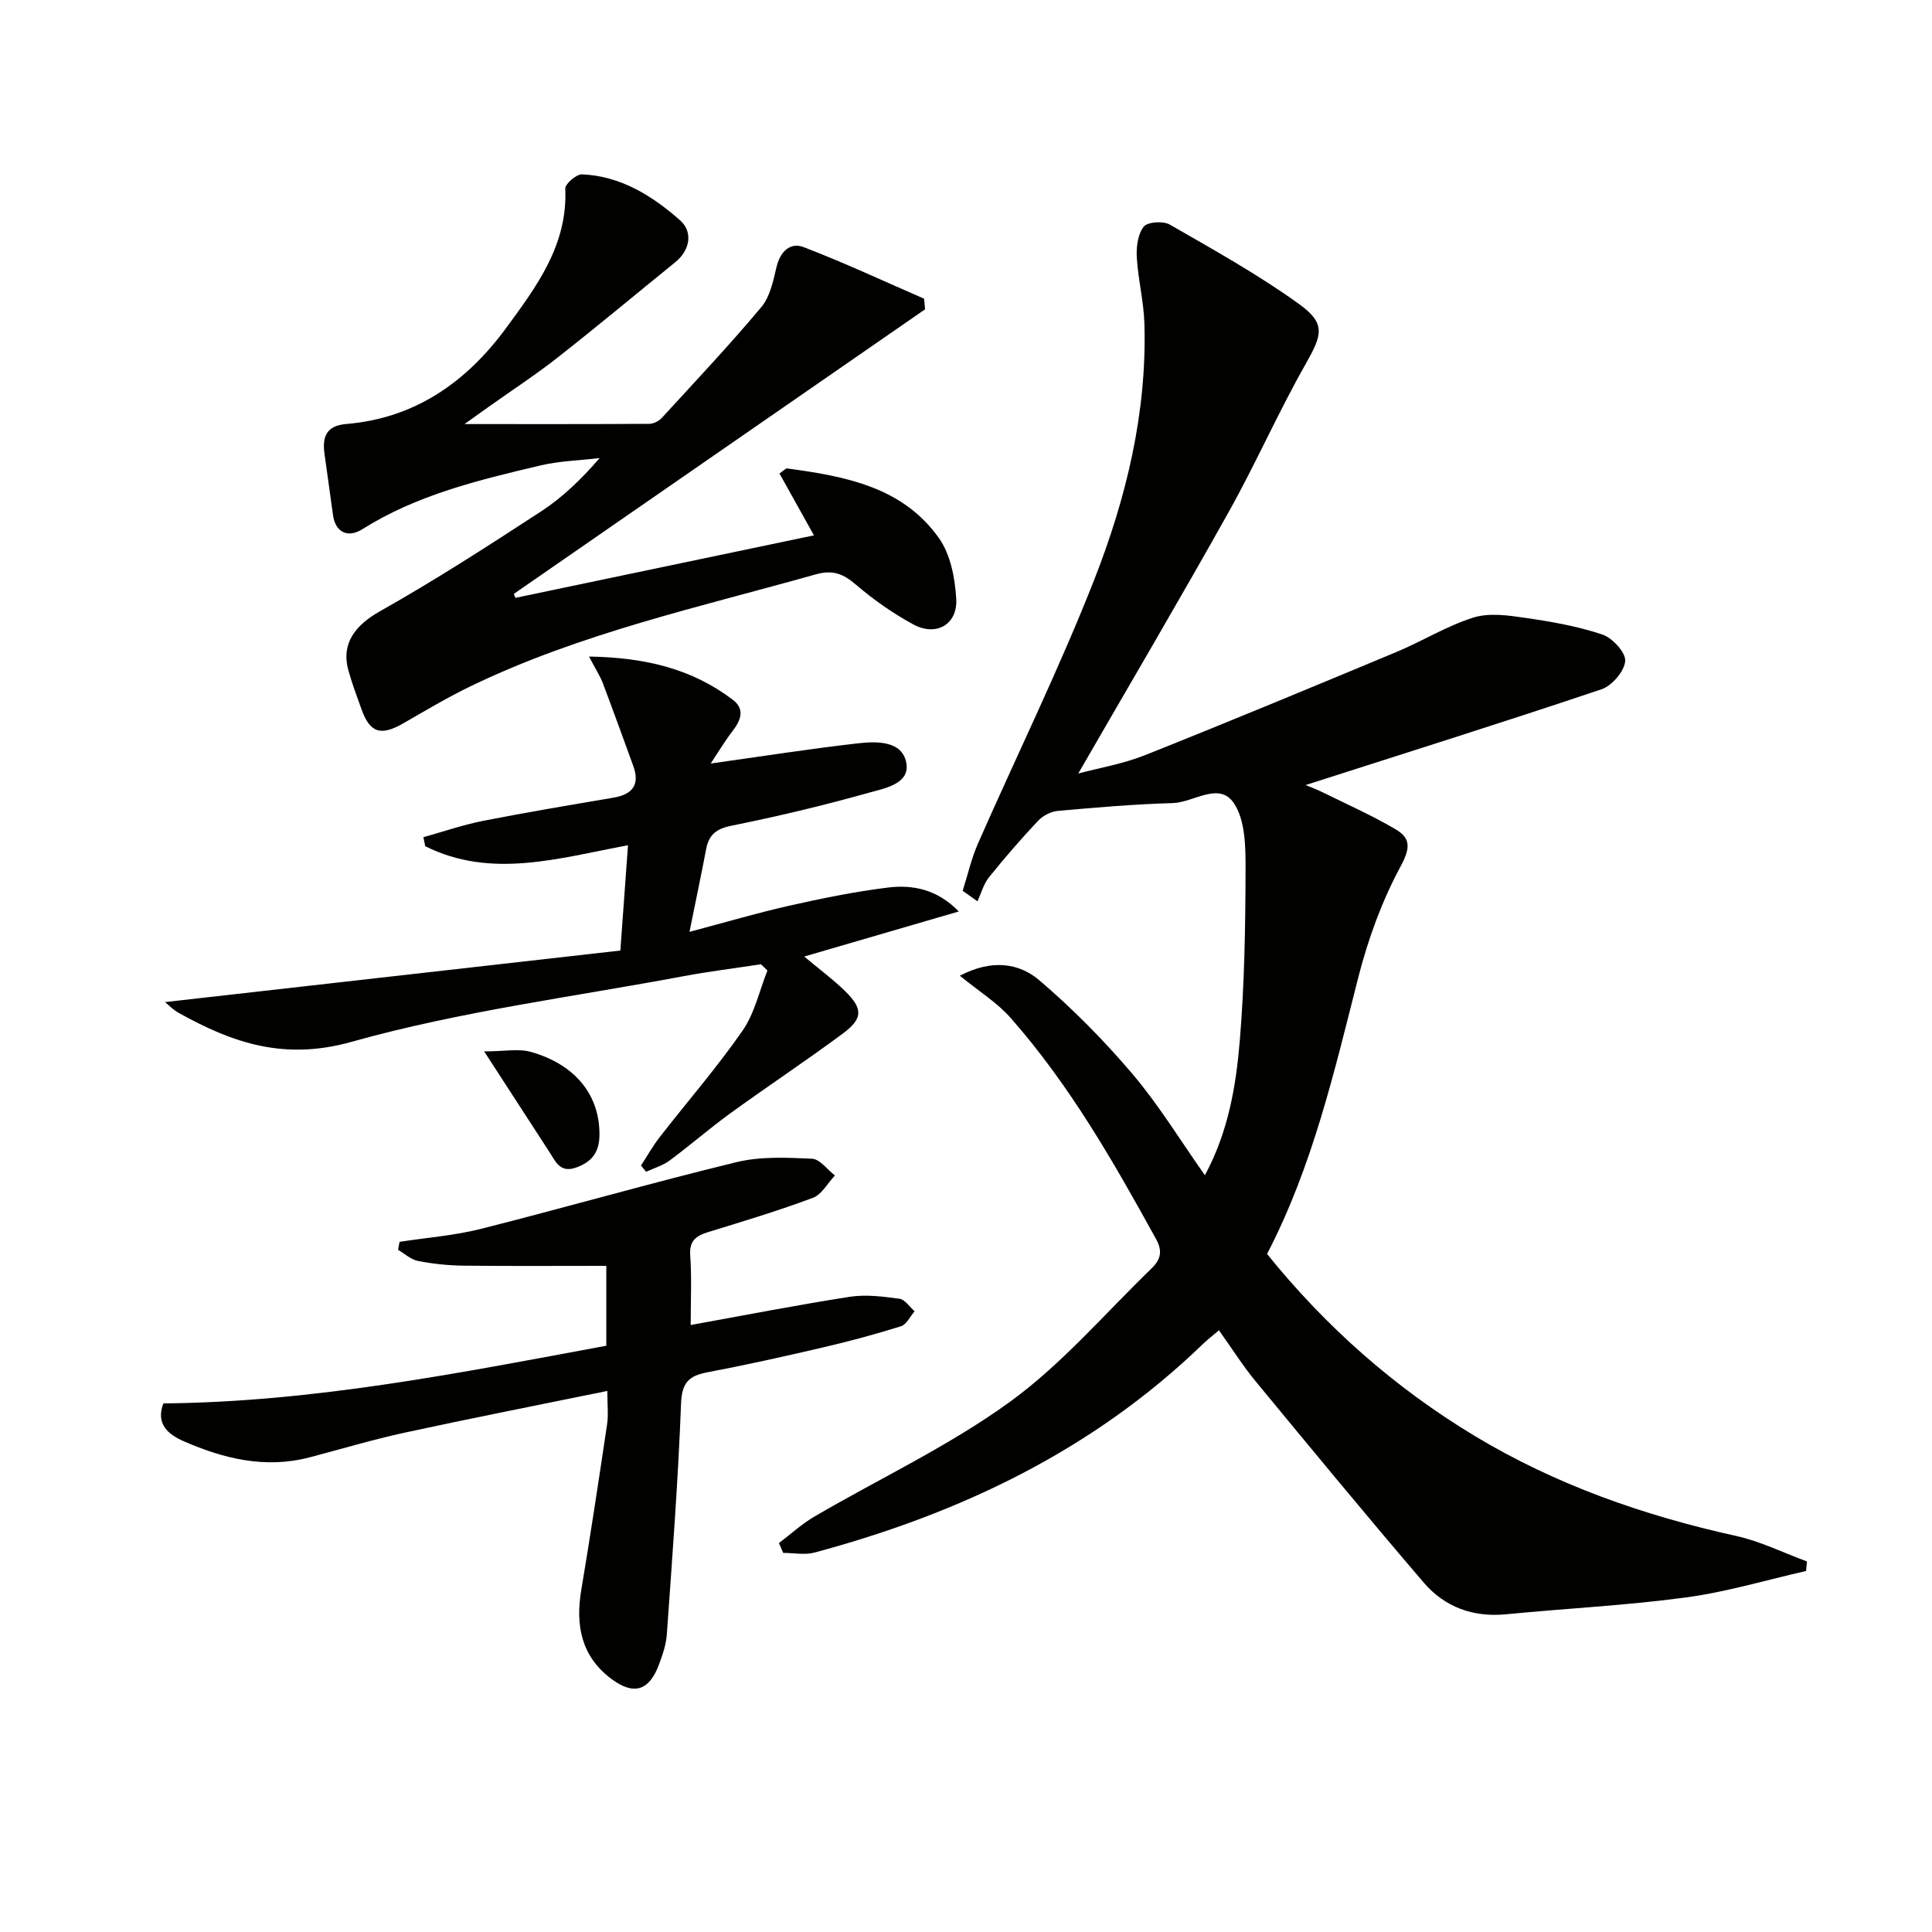 <svg enable-background="new 0 0 400 400" viewBox="0 0 400 400" xmlns="http://www.w3.org/2000/svg"><path d="m198.72 202.01c6.69-3.48 12.29-2.62 16.49.97 6.91 5.9 13.38 12.45 19.26 19.38 5.43 6.4 9.85 13.67 14.99 20.96 4.88-9.04 6.46-18.55 7.24-28.05.97-11.76 1.15-23.61 1.18-35.42.01-4.58-.06-10-2.39-13.52-3.06-4.61-8.37-.18-12.69-.06-7.95.22-15.89.91-23.81 1.62-1.43.13-3.09 1-4.08 2.06-3.53 3.76-6.92 7.66-10.15 11.68-1.12 1.4-1.61 3.3-2.39 4.97-1.02-.72-2.04-1.45-3.06-2.17 1.04-3.25 1.79-6.63 3.15-9.74 8.01-18.23 16.82-36.15 24.09-54.67 6.62-16.88 10.92-34.55 10.39-52.96-.13-4.61-1.31-9.17-1.58-13.78-.12-2.14.21-4.8 1.43-6.35.8-1 4.04-1.22 5.41-.43 9.05 5.21 18.22 10.31 26.68 16.39 5.71 4.11 4.88 6.41 1.4 12.55-5.66 9.97-10.28 20.53-15.88 30.54-10.13 18.11-20.67 35.99-31.16 54.17 4.27-1.15 9.25-1.98 13.84-3.81 17.42-6.94 34.74-14.14 52.05-21.36 5.37-2.24 10.41-5.39 15.92-7.12 3.26-1.02 7.2-.46 10.73.06 5.39.78 10.83 1.73 15.97 3.45 2.08.7 4.86 3.72 4.73 5.49-.17 2.12-2.74 5.12-4.9 5.85-20.41 6.86-40.96 13.31-61.28 19.83.61.26 2.16.82 3.63 1.54 5.05 2.49 10.22 4.79 15.05 7.64 3.15 1.86 3.01 3.94.98 7.69-3.86 7.15-6.72 15.04-8.74 22.94-4.96 19.47-9.43 39.05-18.89 57.27 12.1 15 26.33 27.62 42.9 37.62 16.84 10.16 35.08 16.54 54.21 20.76 5.04 1.11 9.8 3.49 14.68 5.28-.07.66-.13 1.32-.2 1.98-8.3 1.88-16.52 4.36-24.92 5.48-12.33 1.66-24.79 2.27-37.18 3.48-6.84.67-12.71-1.5-17.03-6.54-11.79-13.75-23.31-27.74-34.84-41.71-2.64-3.2-4.86-6.74-7.58-10.55-1.23 1.05-2.35 1.91-3.37 2.89-22.72 21.96-50.22 35.04-80.36 43.13-2.02.54-4.32.07-6.49.07-.29-.68-.58-1.35-.88-2.03 2.45-1.85 4.75-3.98 7.39-5.52 13.47-7.86 27.77-14.56 40.33-23.65 10.8-7.81 19.68-18.27 29.35-27.62 1.73-1.67 2.54-3.38 1.05-6.08-8.83-16.06-17.91-31.95-30.08-45.78-2.72-3.15-6.45-5.44-10.59-8.82z" fill="#010100"/><path d="m168.52 110.84c-2.69-4.82-4.94-8.87-7.14-12.81 1.03-.71 1.33-1.09 1.57-1.05 11.97 1.63 23.93 3.78 31.47 14.46 2.39 3.38 3.31 8.28 3.56 12.56.3 5.31-4.17 7.84-8.89 5.28-4.2-2.28-8.21-5.09-11.85-8.21-2.65-2.27-4.79-3.16-8.4-2.14-24.09 6.79-48.64 12.16-71.37 23.13-4.78 2.31-9.35 5.04-13.96 7.69-4.69 2.7-6.92 2-8.69-2.97-.95-2.66-1.95-5.31-2.7-8.02-1.53-5.55 1.47-9.34 6.49-12.17 11.39-6.42 22.41-13.53 33.37-20.68 4.42-2.88 8.31-6.6 12.17-11.07-4.1.49-8.29.59-12.28 1.53-12.75 3.02-25.52 6.06-36.84 13.19-3.07 1.93-5.59.6-6.08-2.89-.6-4.27-1.2-8.54-1.78-12.81-.47-3.49.45-5.74 4.54-6.08 14.27-1.18 24.93-8.75 33.11-19.91 6.27-8.55 12.75-17.18 12.21-28.8-.05-.99 2.3-3.02 3.47-2.97 8 .33 14.56 4.45 20.28 9.49 2.65 2.33 2.23 6.11-1.01 8.73-8.13 6.59-16.16 13.3-24.39 19.76-4.56 3.58-9.45 6.76-14.18 10.13-1.27.9-2.53 1.8-5.03 3.59 13.77 0 26.02.03 38.28-.05.88-.01 1.98-.58 2.59-1.25 6.95-7.58 14.01-15.07 20.61-22.95 1.79-2.14 2.44-5.4 3.12-8.27.77-3.21 2.82-5.19 5.63-4.11 8.43 3.23 16.63 7.07 24.92 10.67.07.73.14 1.47.21 2.2-28.38 19.64-56.77 39.28-85.15 58.92.11.27.22.54.33.82 20.3-4.25 40.58-8.49 61.81-12.94z" fill="#010100"/><path d="m121.95 135.93c11.79.2 21.37 2.59 29.73 8.92 2.61 1.97 1.72 4.25-.01 6.5-1.65 2.16-3.05 4.51-4.53 6.73 10.47-1.47 20.41-3.03 30.39-4.17 3.91-.45 9.23-.61 10.11 4.01.83 4.39-4.53 5.3-7.77 6.21-9.38 2.64-18.89 4.9-28.45 6.83-3.15.64-4.66 1.87-5.22 4.84-1.02 5.36-2.15 10.69-3.45 17.13 7.34-1.94 13.89-3.89 20.55-5.39 6.78-1.53 13.63-2.93 20.52-3.78 5.14-.63 10.19.34 14.69 4.95-10.87 3.17-21.2 6.18-32.01 9.33 3.16 2.65 5.96 4.71 8.43 7.12 3.78 3.7 3.77 5.72-.49 8.87-7.62 5.64-15.53 10.88-23.21 16.45-4.31 3.12-8.32 6.63-12.6 9.8-1.42 1.05-3.23 1.56-4.86 2.32-.35-.43-.71-.86-1.06-1.29 1.29-1.97 2.45-4.05 3.89-5.9 5.71-7.34 11.84-14.39 17.13-22.01 2.51-3.61 3.49-8.28 5.16-12.47-.45-.43-.89-.86-1.34-1.29-5.31.81-10.64 1.47-15.92 2.45-22.99 4.31-46.37 7.3-68.81 13.6-13.98 3.93-24.62.25-35.82-5.98-1.19-.66-2.16-1.7-2.83-2.24 31.42-3.55 62.78-7.1 94.27-10.67.59-8.14 1.07-14.82 1.58-21.8-14.44 2.69-28.3 7.02-41.98.2-.13-.62-.25-1.24-.38-1.87 4.13-1.15 8.21-2.56 12.4-3.39 8.95-1.76 17.95-3.26 26.94-4.79 3.95-.67 5.54-2.67 4.1-6.6-2.08-5.7-4.13-11.41-6.28-17.08-.55-1.45-1.43-2.8-2.87-5.54z" fill="#010100"/><path d="m143 274.33c11.39-2.06 22.12-4.16 32.92-5.84 3.34-.52 6.89-.06 10.29.4 1.15.15 2.11 1.69 3.15 2.6-.93 1.07-1.68 2.74-2.83 3.1-5.37 1.68-10.83 3.15-16.32 4.42-7.92 1.85-15.86 3.61-23.85 5.13-3.85.73-5.2 2.24-5.36 6.51-.6 15.93-1.82 31.83-2.94 47.74-.15 2.11-.88 4.23-1.63 6.24-2.03 5.46-5.24 6.46-9.96 2.89-6.12-4.64-7.35-11.01-6.13-18.29 1.92-11.44 3.65-22.92 5.36-34.4.28-1.91.04-3.91.04-6.85-14.41 2.95-28.2 5.65-41.93 8.63-6.64 1.44-13.17 3.41-19.76 5.13-9.16 2.39-17.79.26-26.11-3.39-3.04-1.34-5.78-3.53-4.11-7.79 31.1-.28 61.3-6.3 91.7-11.94 0-5.96 0-11.54 0-16.54-10.06 0-19.82.07-29.59-.04-3.14-.04-6.31-.37-9.39-.97-1.47-.29-2.76-1.5-4.13-2.3.1-.55.2-1.1.3-1.66 5.62-.87 11.35-1.3 16.83-2.68 17.68-4.47 35.22-9.52 52.93-13.82 4.99-1.21 10.43-.95 15.63-.71 1.63.07 3.17 2.25 4.75 3.47-1.5 1.58-2.71 3.93-4.54 4.62-7.13 2.67-14.45 4.87-21.73 7.11-2.49.77-3.89 1.78-3.69 4.79.33 4.59.1 9.24.1 14.44z" fill="#010100"/><path d="m100.24 217.68c4.18 0 7.13-.62 9.69.11 9.33 2.64 14.29 9.1 14.18 17.26-.05 3.48-1.52 5.46-4.75 6.65-3.41 1.26-4.33-1.22-5.65-3.25-4.21-6.48-8.41-12.96-13.47-20.77z" fill="#010100"/></svg>